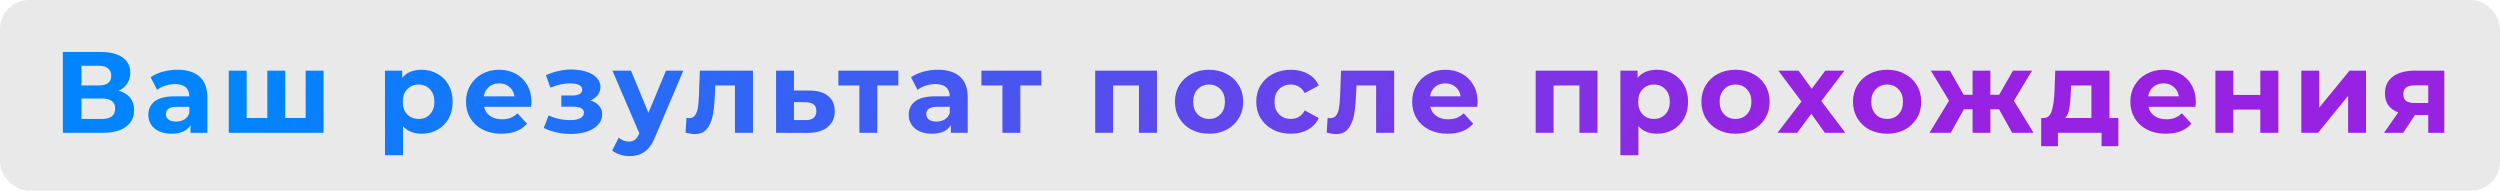 <?xml version="1.0" encoding="UTF-8"?> <svg xmlns="http://www.w3.org/2000/svg" width="433" height="33" viewBox="0 0 433 33" fill="none"> <rect width="433" height="33" rx="5" fill="#E9E9E9"></rect> <path d="M20.588 15.7C21.442 15.953 22.095 16.367 22.548 16.94C23.002 17.513 23.228 18.22 23.228 19.06C23.228 20.3 22.755 21.267 21.808 21.96C20.875 22.653 19.535 23 17.788 23H10.888V9H17.408C19.035 9 20.302 9.313 21.208 9.94C22.115 10.567 22.568 11.46 22.568 12.62C22.568 13.313 22.395 13.927 22.048 14.46C21.702 14.98 21.215 15.393 20.588 15.7ZM14.108 14.8H17.128C17.835 14.8 18.368 14.66 18.728 14.38C19.088 14.087 19.268 13.66 19.268 13.1C19.268 12.553 19.082 12.133 18.708 11.84C18.348 11.547 17.822 11.4 17.128 11.4H14.108V14.8ZM17.668 20.6C19.188 20.6 19.948 20 19.948 18.8C19.948 17.64 19.188 17.06 17.668 17.06H14.108V20.6H17.668ZM30.731 12.08C32.397 12.08 33.677 12.48 34.571 13.28C35.464 14.067 35.911 15.26 35.911 16.86V23H32.991V21.66C32.404 22.66 31.311 23.16 29.711 23.16C28.884 23.16 28.164 23.02 27.551 22.74C26.951 22.46 26.491 22.073 26.171 21.58C25.851 21.087 25.691 20.527 25.691 19.9C25.691 18.9 26.064 18.113 26.811 17.54C27.571 16.967 28.737 16.68 30.311 16.68H32.791C32.791 16 32.584 15.48 32.171 15.12C31.757 14.747 31.137 14.56 30.311 14.56C29.737 14.56 29.171 14.653 28.611 14.84C28.064 15.013 27.597 15.253 27.211 15.56L26.091 13.38C26.677 12.967 27.377 12.647 28.191 12.42C29.017 12.193 29.864 12.08 30.731 12.08ZM30.491 21.06C31.024 21.06 31.497 20.94 31.911 20.7C32.324 20.447 32.617 20.08 32.791 19.6V18.5H30.651C29.371 18.5 28.731 18.92 28.731 19.76C28.731 20.16 28.884 20.48 29.191 20.72C29.511 20.947 29.944 21.06 30.491 21.06ZM56.041 12.24V23H39.621V12.24H42.721V20.44H46.301V12.24H49.401V20.44H52.941V12.24H56.041ZM73.039 12.08C74.039 12.08 74.946 12.313 75.759 12.78C76.586 13.233 77.233 13.88 77.699 14.72C78.166 15.547 78.399 16.513 78.399 17.62C78.399 18.727 78.166 19.7 77.699 20.54C77.233 21.367 76.586 22.013 75.759 22.48C74.946 22.933 74.039 23.16 73.039 23.16C71.666 23.16 70.586 22.727 69.799 21.86V26.88H66.679V12.24H69.659V13.48C70.433 12.547 71.559 12.08 73.039 12.08ZM72.499 20.6C73.299 20.6 73.953 20.333 74.459 19.8C74.979 19.253 75.239 18.527 75.239 17.62C75.239 16.713 74.979 15.993 74.459 15.46C73.953 14.913 73.299 14.64 72.499 14.64C71.699 14.64 71.039 14.913 70.519 15.46C70.013 15.993 69.759 16.713 69.759 17.62C69.759 18.527 70.013 19.253 70.519 19.8C71.039 20.333 71.699 20.6 72.499 20.6ZM92.046 17.66C92.046 17.7 92.026 17.98 91.986 18.5H83.846C83.993 19.167 84.339 19.693 84.886 20.08C85.433 20.467 86.113 20.66 86.926 20.66C87.486 20.66 87.979 20.58 88.406 20.42C88.846 20.247 89.253 19.98 89.626 19.62L91.286 21.42C90.273 22.58 88.793 23.16 86.846 23.16C85.633 23.16 84.559 22.927 83.626 22.46C82.693 21.98 81.973 21.32 81.466 20.48C80.959 19.64 80.706 18.687 80.706 17.62C80.706 16.567 80.953 15.62 81.446 14.78C81.953 13.927 82.639 13.267 83.506 12.8C84.386 12.32 85.366 12.08 86.446 12.08C87.499 12.08 88.453 12.307 89.306 12.76C90.159 13.213 90.826 13.867 91.306 14.72C91.799 15.56 92.046 16.54 92.046 17.66ZM86.466 14.44C85.759 14.44 85.166 14.64 84.686 15.04C84.206 15.44 83.913 15.987 83.806 16.68H89.106C88.999 16 88.706 15.46 88.226 15.06C87.746 14.647 87.159 14.44 86.466 14.44ZM102.281 17.4C102.921 17.6 103.414 17.907 103.761 18.32C104.121 18.733 104.301 19.227 104.301 19.8C104.301 20.48 104.067 21.08 103.601 21.6C103.134 22.107 102.494 22.5 101.681 22.78C100.867 23.06 99.947 23.2 98.921 23.2C98.081 23.2 97.254 23.113 96.441 22.94C95.627 22.767 94.874 22.507 94.181 22.16L95.021 19.98C96.154 20.527 97.407 20.8 98.781 20.8C99.514 20.8 100.087 20.693 100.501 20.48C100.927 20.253 101.141 19.94 101.141 19.54C101.141 19.193 100.994 18.933 100.701 18.76C100.407 18.573 99.981 18.48 99.421 18.48H97.221V16.54H99.141C99.687 16.54 100.107 16.453 100.401 16.28C100.694 16.107 100.841 15.853 100.841 15.52C100.841 15.173 100.654 14.907 100.281 14.72C99.921 14.533 99.401 14.44 98.721 14.44C97.681 14.44 96.547 14.687 95.321 15.18L94.561 13.02C96.054 12.367 97.507 12.04 98.921 12.04C99.894 12.04 100.761 12.16 101.521 12.4C102.294 12.64 102.901 12.993 103.341 13.46C103.781 13.913 104.001 14.447 104.001 15.06C104.001 15.567 103.847 16.027 103.541 16.44C103.234 16.84 102.814 17.16 102.281 17.4ZM118.35 12.24L113.49 23.66C112.997 24.9 112.384 25.773 111.65 26.28C110.93 26.787 110.057 27.04 109.03 27.04C108.47 27.04 107.917 26.953 107.37 26.78C106.824 26.607 106.377 26.367 106.03 26.06L107.17 23.84C107.41 24.053 107.684 24.22 107.99 24.34C108.31 24.46 108.624 24.52 108.93 24.52C109.357 24.52 109.704 24.413 109.97 24.2C110.237 24 110.477 23.66 110.69 23.18L110.73 23.08L106.07 12.24H109.29L112.31 19.54L115.35 12.24H118.35ZM130.414 12.24V23H127.294V14.8H123.894L123.794 16.7C123.74 18.113 123.607 19.287 123.394 20.22C123.18 21.153 122.834 21.887 122.354 22.42C121.874 22.953 121.207 23.22 120.354 23.22C119.9 23.22 119.36 23.14 118.734 22.98L118.894 20.42C119.107 20.447 119.26 20.46 119.354 20.46C119.82 20.46 120.167 20.293 120.394 19.96C120.634 19.613 120.794 19.18 120.874 18.66C120.954 18.127 121.014 17.427 121.054 16.56L121.214 12.24H130.414ZM140.234 15.68C141.634 15.693 142.707 16.013 143.454 16.64C144.201 17.253 144.574 18.127 144.574 19.26C144.574 20.447 144.154 21.373 143.314 22.04C142.487 22.693 141.321 23.02 139.814 23.02L134.414 23V12.24H137.514V15.68H140.234ZM139.534 20.8C140.134 20.813 140.594 20.687 140.914 20.42C141.234 20.153 141.394 19.753 141.394 19.22C141.394 18.7 141.234 18.32 140.914 18.08C140.607 17.84 140.147 17.713 139.534 17.7L137.514 17.68V20.8H139.534ZM155.587 14.8H151.947V23H148.847V14.8H145.207V12.24H155.587V14.8ZM162.43 12.08C164.097 12.08 165.377 12.48 166.27 13.28C167.163 14.067 167.61 15.26 167.61 16.86V23H164.69V21.66C164.103 22.66 163.01 23.16 161.41 23.16C160.583 23.16 159.863 23.02 159.25 22.74C158.65 22.46 158.19 22.073 157.87 21.58C157.55 21.087 157.39 20.527 157.39 19.9C157.39 18.9 157.763 18.113 158.51 17.54C159.27 16.967 160.437 16.68 162.01 16.68H164.49C164.49 16 164.283 15.48 163.87 15.12C163.457 14.747 162.837 14.56 162.01 14.56C161.437 14.56 160.87 14.653 160.31 14.84C159.763 15.013 159.297 15.253 158.91 15.56L157.79 13.38C158.377 12.967 159.077 12.647 159.89 12.42C160.717 12.193 161.563 12.08 162.43 12.08ZM162.19 21.06C162.723 21.06 163.197 20.94 163.61 20.7C164.023 20.447 164.317 20.08 164.49 19.6V18.5H162.35C161.07 18.5 160.43 18.92 160.43 19.76C160.43 20.16 160.583 20.48 160.89 20.72C161.21 20.947 161.643 21.06 162.19 21.06ZM180.36 14.8H176.72V23H173.62V14.8H169.98V12.24H180.36V14.8ZM200.388 12.24V23H197.268V14.8H192.788V23H189.688V12.24H200.388ZM209.419 23.16C208.286 23.16 207.266 22.927 206.359 22.46C205.466 21.98 204.766 21.32 204.259 20.48C203.752 19.64 203.499 18.687 203.499 17.62C203.499 16.553 203.752 15.6 204.259 14.76C204.766 13.92 205.466 13.267 206.359 12.8C207.266 12.32 208.286 12.08 209.419 12.08C210.552 12.08 211.566 12.32 212.459 12.8C213.352 13.267 214.052 13.92 214.559 14.76C215.066 15.6 215.319 16.553 215.319 17.62C215.319 18.687 215.066 19.64 214.559 20.48C214.052 21.32 213.352 21.98 212.459 22.46C211.566 22.927 210.552 23.16 209.419 23.16ZM209.419 20.6C210.219 20.6 210.872 20.333 211.379 19.8C211.899 19.253 212.159 18.527 212.159 17.62C212.159 16.713 211.899 15.993 211.379 15.46C210.872 14.913 210.219 14.64 209.419 14.64C208.619 14.64 207.959 14.913 207.439 15.46C206.919 15.993 206.659 16.713 206.659 17.62C206.659 18.527 206.919 19.253 207.439 19.8C207.959 20.333 208.619 20.6 209.419 20.6ZM223.585 23.16C222.438 23.16 221.405 22.927 220.485 22.46C219.578 21.98 218.865 21.32 218.345 20.48C217.838 19.64 217.585 18.687 217.585 17.62C217.585 16.553 217.838 15.6 218.345 14.76C218.865 13.92 219.578 13.267 220.485 12.8C221.405 12.32 222.438 12.08 223.585 12.08C224.718 12.08 225.705 12.32 226.545 12.8C227.398 13.267 228.018 13.94 228.405 14.82L225.985 16.12C225.425 15.133 224.618 14.64 223.565 14.64C222.752 14.64 222.078 14.907 221.545 15.44C221.012 15.973 220.745 16.7 220.745 17.62C220.745 18.54 221.012 19.267 221.545 19.8C222.078 20.333 222.752 20.6 223.565 20.6C224.632 20.6 225.438 20.107 225.985 19.12L228.405 20.44C228.018 21.293 227.398 21.96 226.545 22.44C225.705 22.92 224.718 23.16 223.585 23.16ZM241.465 12.24V23H238.345V14.8H234.945L234.845 16.7C234.791 18.113 234.658 19.287 234.445 20.22C234.231 21.153 233.885 21.887 233.405 22.42C232.925 22.953 232.258 23.22 231.405 23.22C230.951 23.22 230.411 23.14 229.785 22.98L229.945 20.42C230.158 20.447 230.311 20.46 230.405 20.46C230.871 20.46 231.218 20.293 231.445 19.96C231.685 19.613 231.845 19.18 231.925 18.66C232.005 18.127 232.065 17.427 232.105 16.56L232.265 12.24H241.465ZM255.925 17.66C255.925 17.7 255.905 17.98 255.865 18.5H247.725C247.872 19.167 248.218 19.693 248.765 20.08C249.312 20.467 249.992 20.66 250.805 20.66C251.365 20.66 251.858 20.58 252.285 20.42C252.725 20.247 253.132 19.98 253.505 19.62L255.165 21.42C254.152 22.58 252.672 23.16 250.725 23.16C249.512 23.16 248.438 22.927 247.505 22.46C246.572 21.98 245.852 21.32 245.345 20.48C244.838 19.64 244.585 18.687 244.585 17.62C244.585 16.567 244.832 15.62 245.325 14.78C245.832 13.927 246.518 13.267 247.385 12.8C248.265 12.32 249.245 12.08 250.325 12.08C251.378 12.08 252.332 12.307 253.185 12.76C254.038 13.213 254.705 13.867 255.185 14.72C255.678 15.56 255.925 16.54 255.925 17.66ZM250.345 14.44C249.638 14.44 249.045 14.64 248.565 15.04C248.085 15.44 247.792 15.987 247.685 16.68H252.985C252.878 16 252.585 15.46 252.105 15.06C251.625 14.647 251.038 14.44 250.345 14.44ZM276.68 12.24V23H273.56V14.8H269.08V23H265.98V12.24H276.68ZM287.012 12.08C288.012 12.08 288.919 12.313 289.732 12.78C290.559 13.233 291.205 13.88 291.672 14.72C292.139 15.547 292.372 16.513 292.372 17.62C292.372 18.727 292.139 19.7 291.672 20.54C291.205 21.367 290.559 22.013 289.732 22.48C288.919 22.933 288.012 23.16 287.012 23.16C285.639 23.16 284.559 22.727 283.772 21.86V26.88H280.652V12.24H283.632V13.48C284.405 12.547 285.532 12.08 287.012 12.08ZM286.472 20.6C287.272 20.6 287.925 20.333 288.432 19.8C288.952 19.253 289.212 18.527 289.212 17.62C289.212 16.713 288.952 15.993 288.432 15.46C287.925 14.913 287.272 14.64 286.472 14.64C285.672 14.64 285.012 14.913 284.492 15.46C283.985 15.993 283.732 16.713 283.732 17.62C283.732 18.527 283.985 19.253 284.492 19.8C285.012 20.333 285.672 20.6 286.472 20.6ZM300.599 23.16C299.465 23.16 298.445 22.927 297.539 22.46C296.645 21.98 295.945 21.32 295.439 20.48C294.932 19.64 294.679 18.687 294.679 17.62C294.679 16.553 294.932 15.6 295.439 14.76C295.945 13.92 296.645 13.267 297.539 12.8C298.445 12.32 299.465 12.08 300.599 12.08C301.732 12.08 302.745 12.32 303.639 12.8C304.532 13.267 305.232 13.92 305.739 14.76C306.245 15.6 306.499 16.553 306.499 17.62C306.499 18.687 306.245 19.64 305.739 20.48C305.232 21.32 304.532 21.98 303.639 22.46C302.745 22.927 301.732 23.16 300.599 23.16ZM300.599 20.6C301.399 20.6 302.052 20.333 302.559 19.8C303.079 19.253 303.339 18.527 303.339 17.62C303.339 16.713 303.079 15.993 302.559 15.46C302.052 14.913 301.399 14.64 300.599 14.64C299.799 14.64 299.139 14.913 298.619 15.46C298.099 15.993 297.839 16.713 297.839 17.62C297.839 18.527 298.099 19.253 298.619 19.8C299.139 20.333 299.799 20.6 300.599 20.6ZM316.073 23L313.713 19.7L311.273 23H307.873L312.013 17.58L308.013 12.24H311.513L313.793 15.38L316.133 12.24H319.453L315.453 17.5L319.613 23H316.073ZM326.856 23.16C325.723 23.16 324.703 22.927 323.796 22.46C322.903 21.98 322.203 21.32 321.696 20.48C321.19 19.64 320.936 18.687 320.936 17.62C320.936 16.553 321.19 15.6 321.696 14.76C322.203 13.92 322.903 13.267 323.796 12.8C324.703 12.32 325.723 12.08 326.856 12.08C327.99 12.08 329.003 12.32 329.896 12.8C330.79 13.267 331.49 13.92 331.996 14.76C332.503 15.6 332.756 16.553 332.756 17.62C332.756 18.687 332.503 19.64 331.996 20.48C331.49 21.32 330.79 21.98 329.896 22.46C329.003 22.927 327.99 23.16 326.856 23.16ZM326.856 20.6C327.656 20.6 328.31 20.333 328.816 19.8C329.336 19.253 329.596 18.527 329.596 17.62C329.596 16.713 329.336 15.993 328.816 15.46C328.31 14.913 327.656 14.64 326.856 14.64C326.056 14.64 325.396 14.913 324.876 15.46C324.356 15.993 324.096 16.713 324.096 17.62C324.096 18.527 324.356 19.253 324.876 19.8C325.396 20.333 326.056 20.6 326.856 20.6ZM346.23 18.92H344.73V23H341.65V18.92H340.15L337.87 23H334.19L337.57 17.44L334.43 12.24H337.73L340.11 16.42H341.65V12.24H344.73V16.42H346.25L348.65 12.24H351.95L348.81 17.44L352.21 23H348.51L346.23 18.92ZM366.892 20.44V25.32H363.992V23H356.432V25.32H353.532V20.44H353.972C354.639 20.427 355.099 20.033 355.352 19.26C355.605 18.487 355.765 17.387 355.832 15.96L355.972 12.24H365.352V20.44H366.892ZM358.652 16.18C358.612 17.273 358.525 18.167 358.392 18.86C358.272 19.553 358.039 20.08 357.692 20.44H362.232V14.8H358.712L358.652 16.18ZM380.315 17.66C380.315 17.7 380.295 17.98 380.255 18.5H372.115C372.262 19.167 372.609 19.693 373.155 20.08C373.702 20.467 374.382 20.66 375.195 20.66C375.755 20.66 376.249 20.58 376.675 20.42C377.115 20.247 377.522 19.98 377.895 19.62L379.555 21.42C378.542 22.58 377.062 23.16 375.115 23.16C373.902 23.16 372.829 22.927 371.895 22.46C370.962 21.98 370.242 21.32 369.735 20.48C369.229 19.64 368.975 18.687 368.975 17.62C368.975 16.567 369.222 15.62 369.715 14.78C370.222 13.927 370.909 13.267 371.775 12.8C372.655 12.32 373.635 12.08 374.715 12.08C375.769 12.08 376.722 12.307 377.575 12.76C378.429 13.213 379.095 13.867 379.575 14.72C380.069 15.56 380.315 16.54 380.315 17.66ZM374.735 14.44C374.029 14.44 373.435 14.64 372.955 15.04C372.475 15.44 372.182 15.987 372.075 16.68H377.375C377.269 16 376.975 15.46 376.495 15.06C376.015 14.647 375.429 14.44 374.735 14.44ZM383.707 12.24H386.807V16.44H391.487V12.24H394.607V23H391.487V18.98H386.807V23H383.707V12.24ZM398.594 12.24H401.694V18.64L406.934 12.24H409.794V23H406.694V16.6L401.474 23H398.594V12.24ZM423.353 12.24V23H420.573V19.92H418.273L416.233 23H412.913L415.373 19.48C414.626 19.187 414.053 18.767 413.653 18.22C413.266 17.66 413.073 16.987 413.073 16.2C413.073 14.933 413.526 13.96 414.433 13.28C415.353 12.587 416.613 12.24 418.213 12.24H423.353ZM418.273 14.78C417.606 14.78 417.1 14.9 416.753 15.14C416.42 15.38 416.253 15.767 416.253 16.3C416.253 16.833 416.413 17.227 416.733 17.48C417.066 17.72 417.566 17.84 418.233 17.84H420.573V14.78H418.273Z" fill="url(#paint0_linear)"></path> <defs> <linearGradient id="paint0_linear" x1="68.679" y1="-35.5" x2="282.962" y2="76.354" gradientUnits="userSpaceOnUse"> <stop stop-color="#0085FF"></stop> <stop offset="1" stop-color="#9822E1"></stop> </linearGradient> </defs> </svg> 